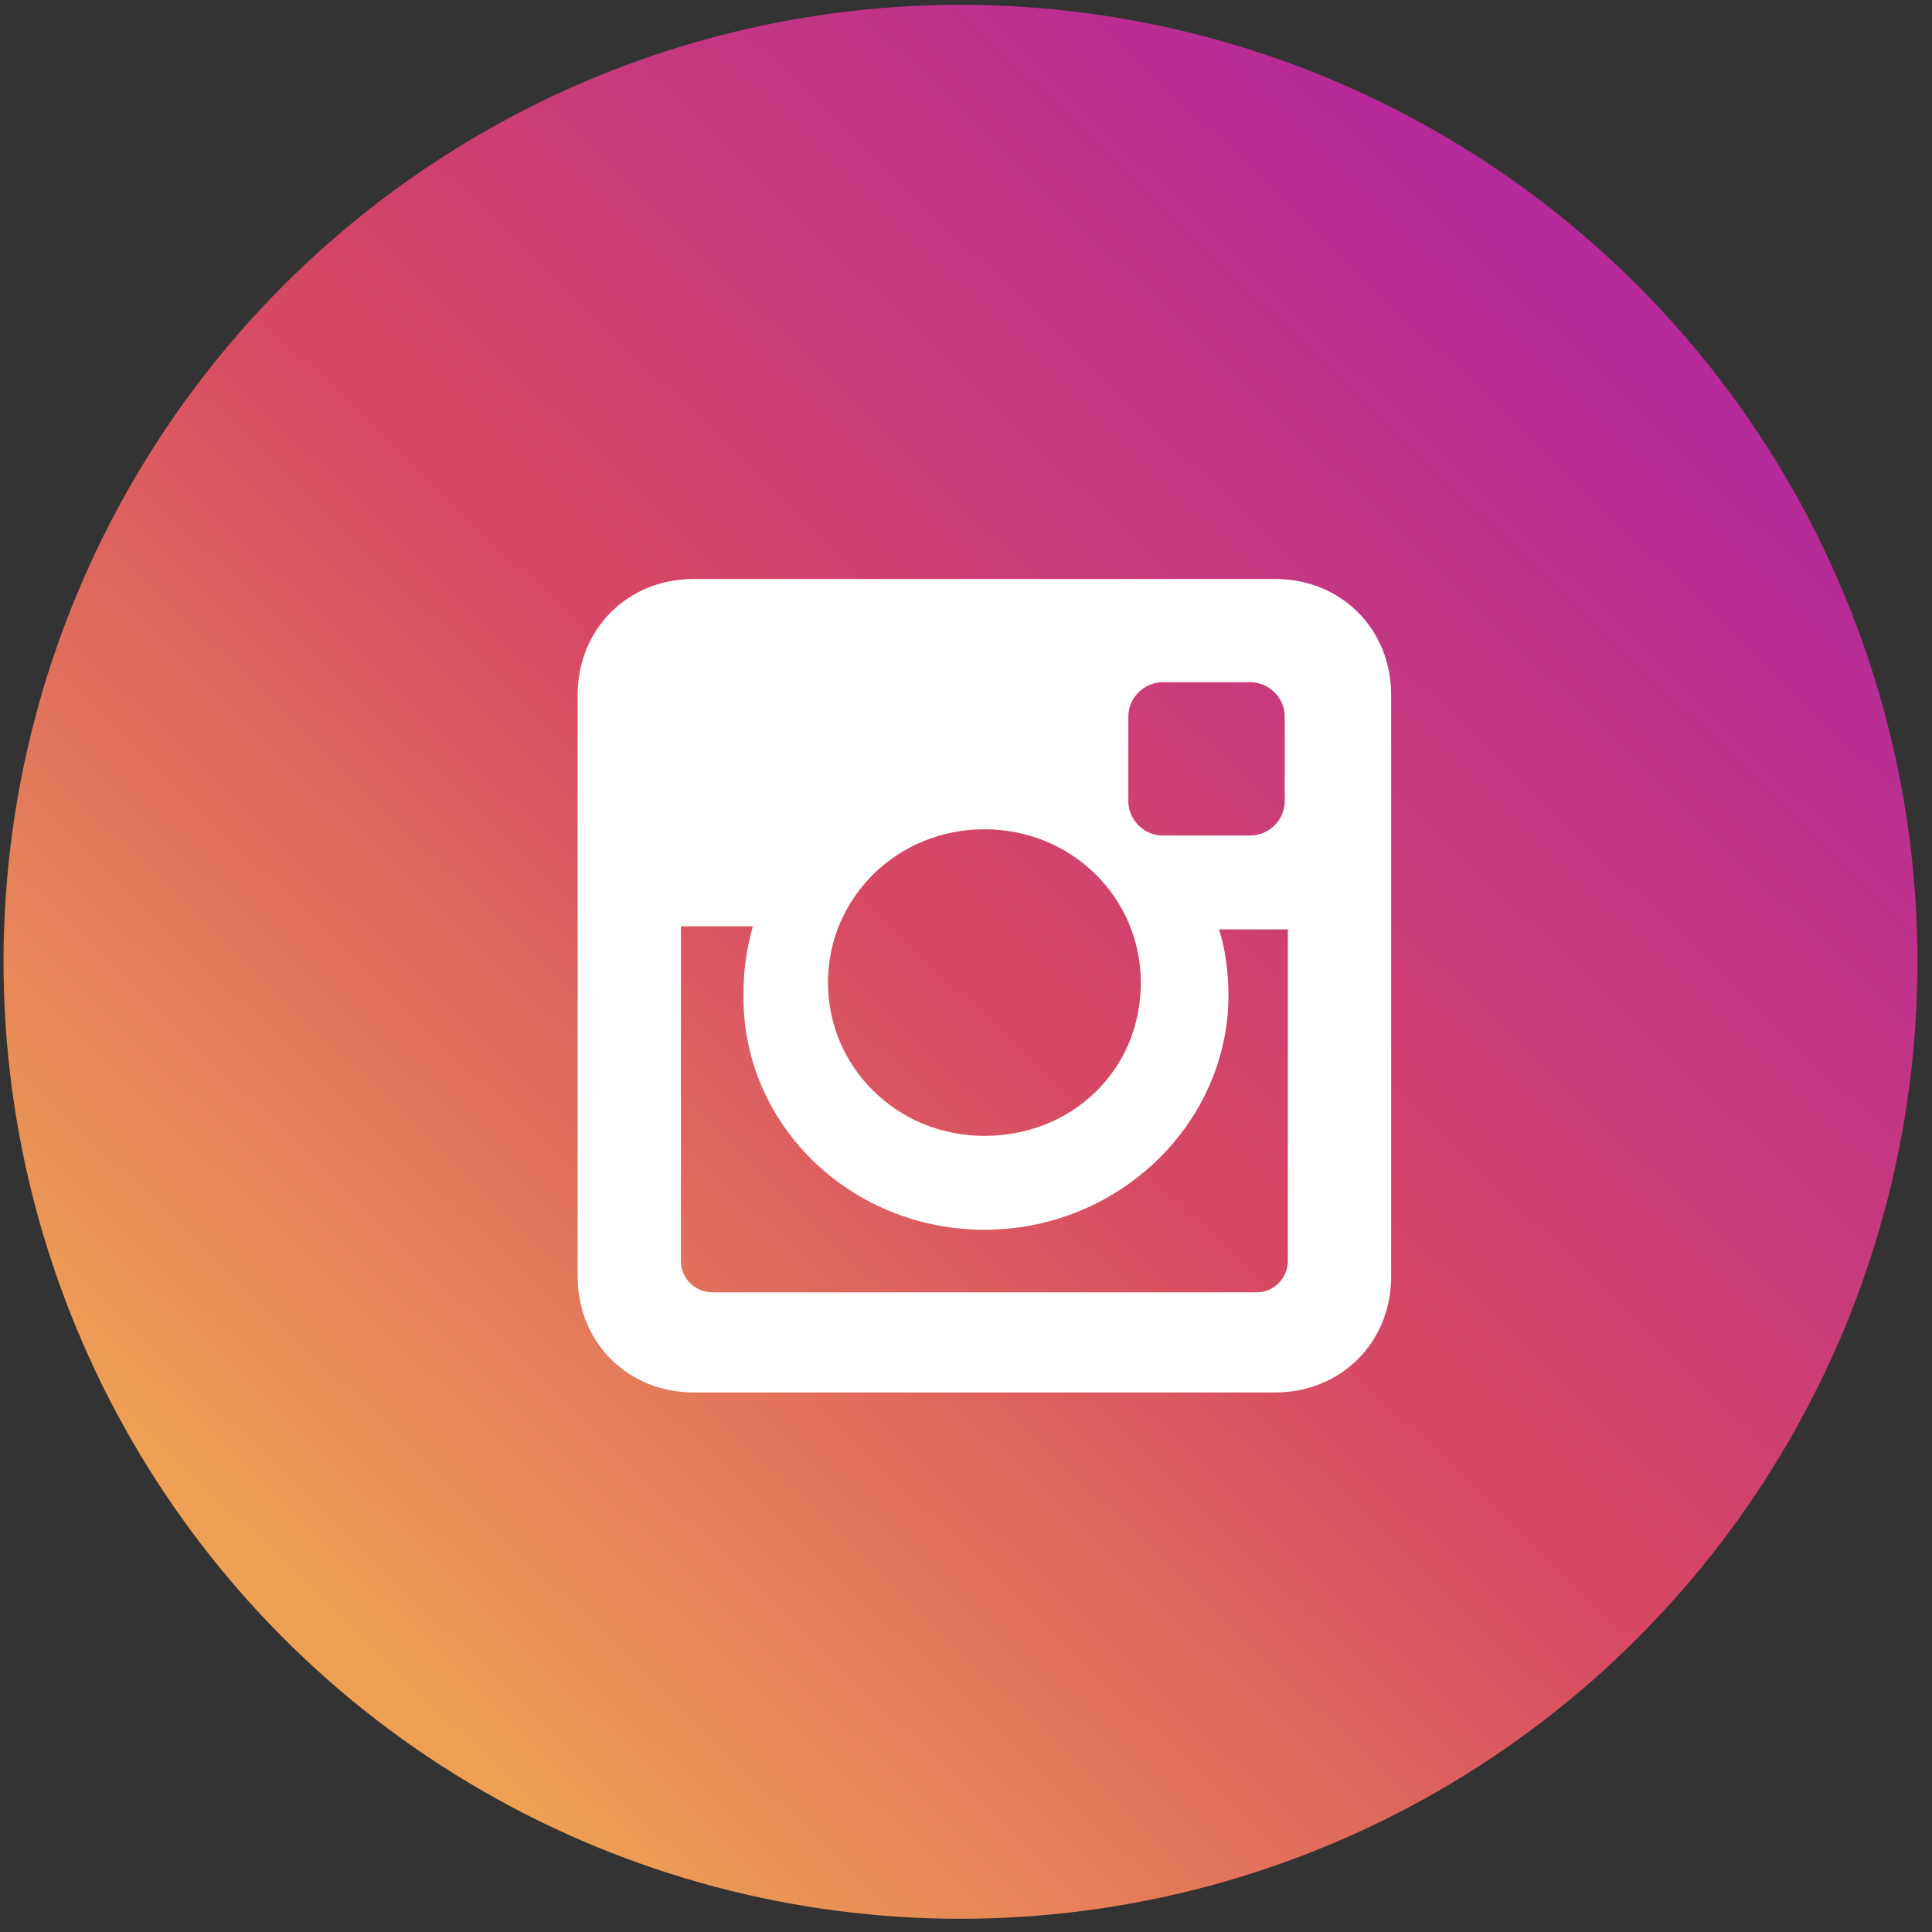 <?xml version="1.0" encoding="UTF-8"?> <svg xmlns="http://www.w3.org/2000/svg" width="39" height="39" viewBox="0 0 39 39" fill="none"><rect x="0" y="0" width="39" height="39" fill="#333333" stroke="none"/><circle cx="19.389" cy="19.415" r="19.318" fill="url(#paint0_linear_234_14424)"></circle><path d="M25.745 11.688H13.998C12.672 11.688 11.661 12.698 11.661 14.024V25.771C11.661 27.097 12.672 28.108 13.998 28.108H25.745C27.071 28.108 28.082 27.097 28.082 25.771V14.024C28.082 12.698 27.071 11.688 25.745 11.688ZM19.872 24.824C22.587 24.824 24.798 22.676 24.798 20.087C24.798 19.645 24.734 19.14 24.608 18.761H25.997V25.455C25.997 25.771 25.745 26.087 25.366 26.087H14.377C14.061 26.087 13.745 25.834 13.745 25.455V18.698H15.198C15.072 19.14 15.009 19.582 15.009 20.024C14.945 22.676 17.156 24.824 19.872 24.824ZM19.872 22.929C18.103 22.929 16.714 21.54 16.714 19.834C16.714 18.129 18.103 16.74 19.872 16.74C21.64 16.74 23.029 18.129 23.029 19.834C23.029 21.603 21.64 22.929 19.872 22.929ZM25.934 16.172C25.934 16.55 25.619 16.866 25.24 16.866H23.471C23.092 16.866 22.777 16.55 22.777 16.172V14.466C22.777 14.087 23.092 13.772 23.471 13.772H25.24C25.619 13.772 25.934 14.087 25.934 14.466V16.172Z" fill="white"></path><defs><linearGradient id="paint0_linear_234_14424" x1="8.281" y1="34.386" x2="33.877" y2="7.824" gradientUnits="userSpaceOnUse"><stop stop-color="#EEA054"></stop><stop offset="0.503" stop-color="#D64763"></stop><stop offset="1" stop-color="#B62A99"></stop></linearGradient></defs></svg> 